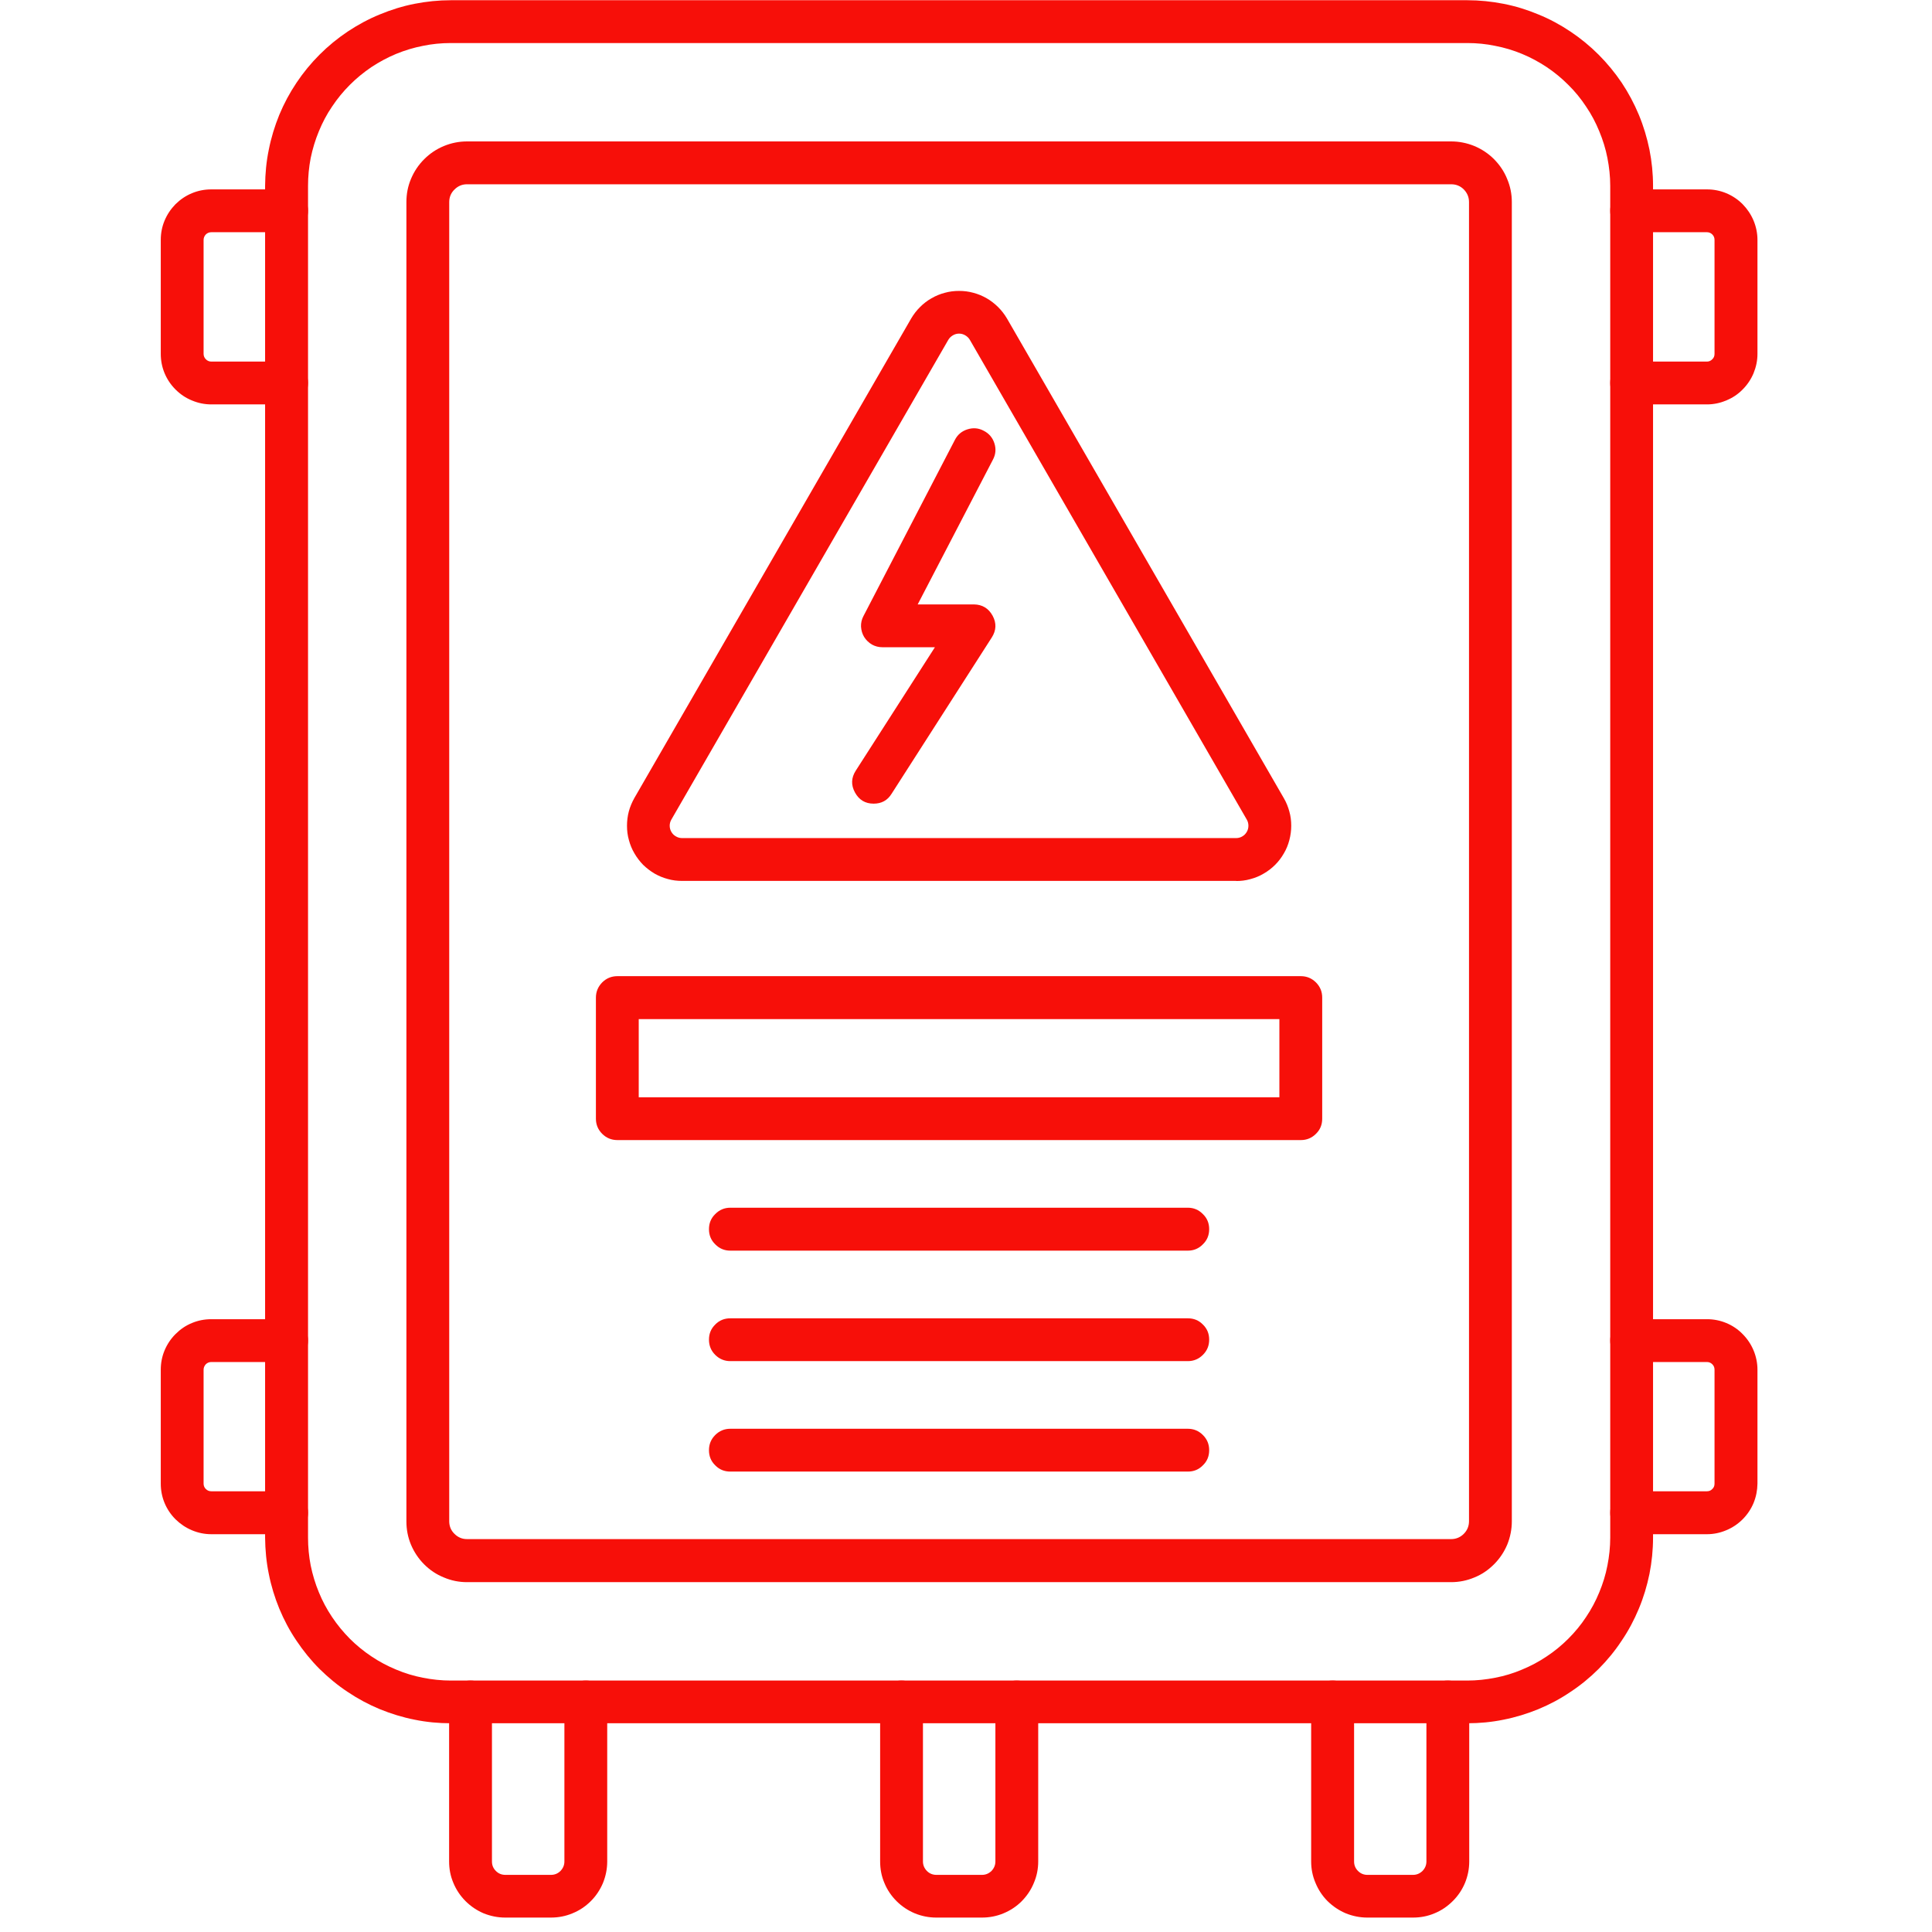 <svg xmlns="http://www.w3.org/2000/svg" xmlns:xlink="http://www.w3.org/1999/xlink" width="90" zoomAndPan="magnify" viewBox="0 0 67.5 67.5" height="90" preserveAspectRatio="xMidYMid meet" version="1.0"><defs><clipPath id="69255f7580"><path d="M 5.613 6 L 11 6 L 11 15 L 5.613 15 Z M 5.613 6 " clip-rule="nonzero"/></clipPath><clipPath id="c6d3c0fb48"><path d="M 56 6 L 61.449 6 L 61.449 15 L 56 15 Z M 56 6 " clip-rule="nonzero"/></clipPath><clipPath id="0762a64304"><path d="M 5.613 46 L 11 46 L 11 54 L 5.613 54 Z M 5.613 46 " clip-rule="nonzero"/></clipPath><clipPath id="658c08e94b"><path d="M 56 46 L 61.449 46 L 61.449 54 L 56 54 Z M 56 46 " clip-rule="nonzero"/></clipPath></defs><path fill="#f70f09" d="M 51.266 60.207 L 15.75 60.207 C 15.324 60.207 14.902 60.168 14.484 60.082 C 14.066 60 13.664 59.875 13.27 59.715 C 12.875 59.551 12.504 59.352 12.148 59.113 C 11.793 58.879 11.469 58.609 11.164 58.309 C 10.863 58.008 10.598 57.68 10.359 57.324 C 10.121 56.973 9.922 56.598 9.758 56.203 C 9.598 55.812 9.473 55.406 9.391 54.988 C 9.305 54.57 9.266 54.148 9.262 53.723 L 9.262 6.492 C 9.266 6.066 9.305 5.645 9.391 5.23 C 9.473 4.812 9.598 4.406 9.758 4.012 C 9.922 3.617 10.121 3.246 10.359 2.891 C 10.594 2.539 10.863 2.211 11.164 1.91 C 11.465 1.609 11.793 1.34 12.148 1.102 C 12.504 0.867 12.875 0.664 13.27 0.504 C 13.664 0.34 14.066 0.215 14.484 0.133 C 14.902 0.051 15.324 0.008 15.75 0.008 L 51.266 0.008 C 51.691 0.008 52.113 0.051 52.531 0.133 C 52.949 0.215 53.355 0.34 53.746 0.504 C 54.141 0.664 54.516 0.867 54.867 1.102 C 55.223 1.34 55.551 1.609 55.852 1.91 C 56.152 2.211 56.422 2.539 56.66 2.891 C 56.895 3.246 57.094 3.617 57.258 4.012 C 57.422 4.406 57.543 4.812 57.629 5.23 C 57.711 5.645 57.754 6.066 57.754 6.492 L 57.754 53.723 C 57.754 54.148 57.711 54.57 57.629 54.988 C 57.543 55.406 57.422 55.812 57.258 56.203 C 57.094 56.598 56.895 56.973 56.656 57.324 C 56.422 57.68 56.152 58.008 55.852 58.309 C 55.551 58.609 55.223 58.879 54.867 59.113 C 54.516 59.352 54.141 59.551 53.746 59.715 C 53.355 59.875 52.949 60 52.531 60.082 C 52.113 60.168 51.691 60.207 51.266 60.207 Z M 15.75 1.504 C 15.422 1.504 15.098 1.535 14.777 1.602 C 14.457 1.664 14.145 1.758 13.84 1.883 C 13.539 2.008 13.25 2.164 12.977 2.344 C 12.707 2.527 12.453 2.734 12.223 2.965 C 11.992 3.195 11.785 3.449 11.602 3.723 C 11.418 3.992 11.266 4.281 11.141 4.586 C 11.016 4.887 10.922 5.199 10.855 5.52 C 10.793 5.84 10.762 6.168 10.762 6.492 L 10.762 53.723 C 10.762 54.051 10.793 54.375 10.855 54.695 C 10.922 55.02 11.016 55.332 11.141 55.633 C 11.266 55.938 11.418 56.223 11.602 56.496 C 11.785 56.77 11.992 57.02 12.223 57.254 C 12.453 57.484 12.707 57.691 12.977 57.871 C 13.25 58.055 13.539 58.207 13.84 58.332 C 14.145 58.461 14.457 58.555 14.777 58.617 C 15.098 58.68 15.422 58.715 15.75 58.715 L 51.266 58.715 C 51.594 58.715 51.918 58.68 52.238 58.617 C 52.562 58.555 52.875 58.461 53.176 58.332 C 53.48 58.207 53.766 58.055 54.039 57.871 C 54.312 57.691 54.562 57.484 54.793 57.254 C 55.027 57.02 55.234 56.77 55.414 56.496 C 55.598 56.223 55.75 55.938 55.875 55.633 C 56 55.332 56.098 55.02 56.16 54.695 C 56.223 54.375 56.258 54.051 56.258 53.723 L 56.258 6.492 C 56.258 6.168 56.223 5.84 56.16 5.52 C 56.098 5.199 56 4.887 55.875 4.586 C 55.75 4.281 55.598 3.992 55.414 3.723 C 55.234 3.449 55.027 3.195 54.793 2.965 C 54.562 2.734 54.312 2.527 54.039 2.344 C 53.766 2.164 53.48 2.008 53.176 1.883 C 52.875 1.758 52.562 1.664 52.238 1.602 C 51.918 1.535 51.594 1.504 51.266 1.504 Z M 15.75 1.504 " fill-opacity="1" fill-rule="nonzero"/><path fill="#f70f09" d="M 50.699 55.277 L 16.316 55.277 C 16.035 55.277 15.766 55.223 15.508 55.113 C 15.246 55.008 15.02 54.855 14.82 54.656 C 14.621 54.457 14.469 54.227 14.359 53.969 C 14.25 53.707 14.199 53.438 14.199 53.156 L 14.199 7.059 C 14.199 6.777 14.25 6.508 14.359 6.25 C 14.469 5.988 14.621 5.762 14.82 5.562 C 15.02 5.363 15.246 5.211 15.508 5.102 C 15.766 4.996 16.035 4.941 16.316 4.941 L 50.699 4.941 C 50.98 4.941 51.25 4.996 51.512 5.102 C 51.77 5.211 52 5.363 52.199 5.562 C 52.395 5.762 52.551 5.988 52.656 6.25 C 52.766 6.508 52.82 6.777 52.82 7.059 L 52.82 53.148 C 52.82 53.43 52.766 53.703 52.66 53.965 C 52.551 54.223 52.398 54.453 52.199 54.652 C 52 54.852 51.773 55.008 51.512 55.113 C 51.25 55.223 50.98 55.277 50.699 55.277 Z M 16.316 6.438 C 16.145 6.438 16 6.5 15.879 6.621 C 15.754 6.742 15.695 6.891 15.695 7.062 L 15.695 53.148 C 15.695 53.32 15.754 53.469 15.879 53.59 C 16 53.711 16.145 53.773 16.316 53.773 L 50.699 53.773 C 50.871 53.773 51.02 53.711 51.141 53.59 C 51.262 53.469 51.324 53.32 51.324 53.148 L 51.324 7.059 C 51.324 6.887 51.262 6.742 51.141 6.617 C 51.02 6.496 50.871 6.438 50.699 6.438 Z M 16.316 6.438 " fill-opacity="1" fill-rule="nonzero"/><g clip-path="url(#69255f7580)"><path fill="#f70f09" d="M 10.012 14.129 L 7.383 14.129 C 7.148 14.129 6.922 14.082 6.707 13.992 C 6.488 13.902 6.301 13.777 6.133 13.609 C 5.969 13.445 5.84 13.254 5.75 13.039 C 5.66 12.82 5.617 12.598 5.617 12.363 L 5.617 8.383 C 5.617 8.148 5.66 7.922 5.75 7.707 C 5.84 7.492 5.969 7.301 6.133 7.133 C 6.301 6.969 6.488 6.84 6.707 6.75 C 6.922 6.66 7.148 6.617 7.383 6.617 L 10.012 6.617 C 10.219 6.617 10.395 6.688 10.543 6.836 C 10.688 6.98 10.762 7.156 10.762 7.363 C 10.762 7.57 10.688 7.746 10.543 7.895 C 10.395 8.039 10.219 8.113 10.012 8.113 L 7.383 8.113 C 7.309 8.113 7.242 8.141 7.191 8.191 C 7.141 8.246 7.113 8.309 7.113 8.383 L 7.113 12.363 C 7.113 12.438 7.141 12.5 7.191 12.551 C 7.242 12.605 7.309 12.633 7.383 12.633 L 10.012 12.633 C 10.219 12.633 10.395 12.703 10.543 12.852 C 10.688 12.996 10.762 13.172 10.762 13.379 C 10.762 13.586 10.688 13.762 10.543 13.91 C 10.395 14.055 10.219 14.129 10.012 14.129 Z M 10.012 14.129 " fill-opacity="1" fill-rule="nonzero"/></g><g clip-path="url(#c6d3c0fb48)"><path fill="#f70f09" d="M 59.637 14.129 L 57.004 14.129 C 56.797 14.129 56.621 14.055 56.477 13.91 C 56.328 13.762 56.258 13.586 56.258 13.379 C 56.258 13.172 56.328 12.996 56.477 12.852 C 56.621 12.703 56.797 12.633 57.004 12.633 L 59.637 12.633 C 59.711 12.633 59.773 12.605 59.824 12.551 C 59.879 12.5 59.902 12.438 59.902 12.363 L 59.902 8.383 C 59.902 8.309 59.879 8.246 59.824 8.191 C 59.773 8.141 59.711 8.113 59.637 8.113 L 57.004 8.113 C 56.797 8.113 56.621 8.039 56.477 7.895 C 56.328 7.746 56.258 7.57 56.258 7.363 C 56.258 7.156 56.328 6.98 56.477 6.836 C 56.621 6.688 56.797 6.617 57.004 6.617 L 59.637 6.617 C 59.871 6.617 60.094 6.66 60.312 6.75 C 60.527 6.84 60.719 6.969 60.883 7.133 C 61.047 7.301 61.176 7.492 61.266 7.707 C 61.355 7.922 61.402 8.148 61.402 8.383 L 61.402 12.363 C 61.402 12.598 61.355 12.82 61.266 13.039 C 61.176 13.254 61.047 13.445 60.883 13.609 C 60.719 13.777 60.527 13.902 60.312 13.992 C 60.094 14.082 59.871 14.129 59.637 14.129 Z M 59.637 14.129 " fill-opacity="1" fill-rule="nonzero"/></g><g clip-path="url(#0762a64304)"><path fill="#f70f09" d="M 10.012 53.602 L 7.383 53.602 C 7.148 53.602 6.922 53.555 6.707 53.465 C 6.492 53.375 6.301 53.246 6.133 53.082 C 5.969 52.918 5.84 52.727 5.75 52.512 C 5.66 52.293 5.617 52.07 5.617 51.836 L 5.617 47.855 C 5.617 47.621 5.66 47.395 5.75 47.18 C 5.84 46.965 5.969 46.773 6.133 46.609 C 6.301 46.441 6.488 46.312 6.707 46.223 C 6.922 46.133 7.148 46.09 7.383 46.09 L 10.012 46.09 C 10.219 46.09 10.395 46.16 10.543 46.309 C 10.688 46.453 10.762 46.629 10.762 46.836 C 10.762 47.043 10.688 47.219 10.543 47.367 C 10.395 47.512 10.219 47.586 10.012 47.586 L 7.383 47.586 C 7.309 47.586 7.242 47.613 7.191 47.664 C 7.141 47.719 7.113 47.781 7.113 47.855 L 7.113 51.836 C 7.113 51.91 7.141 51.973 7.191 52.023 C 7.246 52.078 7.309 52.102 7.383 52.102 L 10.012 52.102 C 10.219 52.102 10.395 52.176 10.543 52.324 C 10.688 52.469 10.762 52.645 10.762 52.852 C 10.762 53.059 10.688 53.234 10.543 53.383 C 10.395 53.527 10.219 53.602 10.012 53.602 Z M 10.012 53.602 " fill-opacity="1" fill-rule="nonzero"/></g><g clip-path="url(#658c08e94b)"><path fill="#f70f09" d="M 59.637 53.602 L 57.004 53.602 C 56.797 53.602 56.621 53.527 56.477 53.383 C 56.328 53.234 56.258 53.059 56.258 52.852 C 56.258 52.645 56.328 52.469 56.477 52.324 C 56.621 52.176 56.797 52.102 57.004 52.102 L 59.637 52.102 C 59.711 52.102 59.773 52.078 59.824 52.023 C 59.879 51.973 59.902 51.91 59.902 51.836 L 59.902 47.855 C 59.902 47.781 59.879 47.719 59.824 47.664 C 59.773 47.613 59.711 47.586 59.637 47.586 L 57.004 47.586 C 56.797 47.586 56.621 47.512 56.477 47.367 C 56.328 47.219 56.258 47.043 56.258 46.836 C 56.258 46.629 56.328 46.453 56.477 46.309 C 56.621 46.16 56.797 46.09 57.004 46.09 L 59.637 46.09 C 59.871 46.09 60.094 46.133 60.312 46.223 C 60.527 46.312 60.719 46.441 60.883 46.609 C 61.047 46.773 61.176 46.965 61.266 47.18 C 61.355 47.395 61.402 47.621 61.402 47.855 L 61.402 51.836 C 61.398 52.07 61.355 52.293 61.266 52.512 C 61.176 52.727 61.047 52.918 60.883 53.082 C 60.719 53.246 60.527 53.375 60.309 53.465 C 60.094 53.555 59.871 53.602 59.637 53.602 Z M 59.637 53.602 " fill-opacity="1" fill-rule="nonzero"/></g><path fill="#f70f09" d="M 43.188 30.777 L 23.832 30.777 C 23.66 30.777 23.496 30.758 23.332 30.711 C 23.168 30.668 23.016 30.605 22.867 30.52 C 22.723 30.434 22.59 30.332 22.469 30.215 C 22.352 30.094 22.25 29.961 22.164 29.812 C 22.078 29.668 22.016 29.512 21.973 29.352 C 21.926 29.188 21.906 29.02 21.906 28.852 C 21.906 28.684 21.926 28.516 21.969 28.352 C 22.012 28.191 22.078 28.035 22.16 27.887 L 31.836 11.125 C 31.922 10.98 32.023 10.848 32.145 10.727 C 32.262 10.609 32.398 10.504 32.543 10.422 C 32.691 10.336 32.844 10.273 33.008 10.23 C 33.172 10.184 33.34 10.164 33.508 10.164 C 33.676 10.164 33.844 10.184 34.008 10.23 C 34.172 10.273 34.324 10.336 34.473 10.422 C 34.617 10.504 34.75 10.609 34.871 10.727 C 34.992 10.848 35.094 10.98 35.18 11.125 L 44.855 27.887 C 44.941 28.035 45.004 28.191 45.047 28.352 C 45.094 28.516 45.113 28.684 45.113 28.852 C 45.113 29.023 45.09 29.188 45.047 29.352 C 45.004 29.516 44.941 29.672 44.855 29.816 C 44.77 29.965 44.668 30.098 44.551 30.215 C 44.43 30.336 44.297 30.438 44.148 30.523 C 44.004 30.609 43.848 30.672 43.684 30.715 C 43.52 30.762 43.355 30.781 43.188 30.781 Z M 33.133 11.871 L 23.457 28.633 C 23.418 28.699 23.398 28.773 23.398 28.848 C 23.398 28.926 23.418 29 23.457 29.066 C 23.496 29.133 23.547 29.184 23.617 29.223 C 23.684 29.262 23.754 29.281 23.832 29.281 L 43.188 29.281 C 43.262 29.281 43.336 29.262 43.402 29.223 C 43.469 29.184 43.52 29.133 43.559 29.066 C 43.598 29 43.617 28.926 43.617 28.848 C 43.617 28.773 43.598 28.699 43.559 28.633 L 33.883 11.871 C 33.844 11.805 33.789 11.754 33.723 11.715 C 33.656 11.676 33.586 11.656 33.508 11.656 C 33.43 11.656 33.359 11.676 33.293 11.715 C 33.227 11.754 33.172 11.805 33.133 11.871 Z M 33.133 11.871 " fill-opacity="1" fill-rule="nonzero"/><path fill="#f70f09" d="M 30.523 28.078 C 30.227 28.078 30.012 27.945 29.871 27.688 C 29.73 27.43 29.738 27.176 29.898 26.926 L 32.664 22.613 L 30.832 22.613 C 30.699 22.613 30.578 22.582 30.465 22.52 C 30.352 22.453 30.262 22.367 30.191 22.254 C 30.125 22.145 30.09 22.023 30.082 21.891 C 30.078 21.762 30.105 21.641 30.168 21.523 L 33.363 15.367 C 33.457 15.184 33.605 15.062 33.801 15 C 34 14.938 34.191 14.953 34.371 15.051 C 34.555 15.145 34.68 15.293 34.742 15.488 C 34.805 15.684 34.789 15.875 34.691 16.059 L 32.062 21.117 L 34.027 21.117 C 34.32 21.121 34.539 21.254 34.68 21.512 C 34.82 21.77 34.809 22.023 34.652 22.27 L 31.152 27.73 C 31.008 27.965 30.797 28.078 30.523 28.078 Z M 30.523 28.078 " fill-opacity="1" fill-rule="nonzero"/><path fill="#f70f09" d="M 45.449 39.832 L 21.57 39.832 C 21.363 39.832 21.184 39.758 21.039 39.613 C 20.895 39.469 20.82 39.293 20.82 39.086 L 20.82 34.855 C 20.82 34.648 20.895 34.473 21.039 34.324 C 21.184 34.18 21.363 34.105 21.57 34.105 L 45.449 34.105 C 45.656 34.105 45.832 34.18 45.977 34.324 C 46.125 34.473 46.195 34.648 46.195 34.855 L 46.195 39.086 C 46.195 39.293 46.125 39.469 45.977 39.613 C 45.832 39.758 45.656 39.832 45.449 39.832 Z M 22.316 38.336 L 44.699 38.336 L 44.699 35.605 L 22.316 35.605 Z M 22.316 38.336 " fill-opacity="1" fill-rule="nonzero"/><path fill="#f70f09" d="M 41.5 51.414 L 25.516 51.414 C 25.309 51.414 25.133 51.344 24.988 51.195 C 24.84 51.051 24.77 50.875 24.77 50.668 C 24.77 50.461 24.84 50.285 24.988 50.137 C 25.133 49.992 25.309 49.918 25.516 49.918 L 41.5 49.918 C 41.707 49.918 41.883 49.992 42.027 50.137 C 42.176 50.285 42.246 50.461 42.246 50.668 C 42.246 50.875 42.176 51.051 42.027 51.195 C 41.883 51.344 41.707 51.414 41.5 51.414 Z M 41.5 51.414 " fill-opacity="1" fill-rule="nonzero"/><path fill="#f70f09" d="M 41.5 47.555 L 25.516 47.555 C 25.309 47.555 25.133 47.48 24.988 47.336 C 24.84 47.188 24.77 47.012 24.77 46.805 C 24.77 46.598 24.84 46.422 24.988 46.277 C 25.133 46.129 25.309 46.059 25.516 46.059 L 41.5 46.059 C 41.707 46.059 41.883 46.129 42.027 46.277 C 42.176 46.422 42.246 46.598 42.246 46.805 C 42.246 47.012 42.176 47.188 42.027 47.336 C 41.883 47.48 41.707 47.555 41.5 47.555 Z M 41.5 47.555 " fill-opacity="1" fill-rule="nonzero"/><path fill="#f70f09" d="M 41.5 43.695 L 25.516 43.695 C 25.309 43.695 25.133 43.621 24.988 43.473 C 24.84 43.328 24.77 43.152 24.77 42.945 C 24.77 42.738 24.84 42.562 24.988 42.418 C 25.133 42.27 25.309 42.195 25.516 42.195 L 41.5 42.195 C 41.707 42.195 41.883 42.27 42.027 42.418 C 42.176 42.562 42.246 42.738 42.246 42.945 C 42.246 43.152 42.176 43.328 42.027 43.473 C 41.883 43.621 41.707 43.695 41.5 43.695 Z M 41.5 43.695 " fill-opacity="1" fill-rule="nonzero"/><path fill="#f70f09" d="M 19.246 66.996 L 17.648 66.996 C 17.391 66.996 17.141 66.945 16.898 66.848 C 16.66 66.746 16.449 66.605 16.266 66.422 C 16.082 66.238 15.938 66.023 15.84 65.785 C 15.738 65.547 15.691 65.297 15.691 65.035 L 15.691 59.461 C 15.691 59.254 15.762 59.078 15.91 58.934 C 16.055 58.785 16.23 58.715 16.438 58.715 C 16.645 58.715 16.82 58.785 16.969 58.934 C 17.113 59.078 17.188 59.254 17.188 59.461 L 17.188 65.035 C 17.188 65.164 17.23 65.273 17.324 65.367 C 17.414 65.457 17.523 65.504 17.656 65.504 L 19.25 65.504 C 19.379 65.504 19.492 65.457 19.582 65.367 C 19.672 65.273 19.719 65.164 19.719 65.035 L 19.719 59.461 C 19.719 59.254 19.793 59.078 19.938 58.934 C 20.086 58.785 20.262 58.715 20.469 58.715 C 20.676 58.715 20.852 58.785 20.996 58.934 C 21.145 59.078 21.215 59.254 21.215 59.461 L 21.215 65.035 C 21.215 65.297 21.164 65.547 21.066 65.789 C 20.965 66.027 20.824 66.242 20.637 66.426 C 20.453 66.609 20.242 66.75 20 66.848 C 19.758 66.949 19.508 66.996 19.246 66.996 Z M 19.246 66.996 " fill-opacity="1" fill-rule="nonzero"/><path fill="#f70f09" d="M 34.305 66.996 L 32.711 66.996 C 32.449 66.996 32.199 66.945 31.961 66.848 C 31.719 66.746 31.508 66.605 31.324 66.422 C 31.141 66.238 30.996 66.027 30.898 65.785 C 30.797 65.547 30.75 65.297 30.75 65.035 L 30.75 59.461 C 30.75 59.254 30.82 59.078 30.969 58.934 C 31.113 58.785 31.289 58.715 31.496 58.715 C 31.703 58.715 31.879 58.785 32.027 58.934 C 32.172 59.078 32.246 59.254 32.246 59.461 L 32.246 65.035 C 32.246 65.164 32.293 65.273 32.383 65.367 C 32.473 65.457 32.586 65.504 32.715 65.504 L 34.309 65.504 C 34.438 65.504 34.547 65.457 34.641 65.367 C 34.73 65.273 34.777 65.164 34.777 65.035 L 34.777 59.461 C 34.777 59.254 34.848 59.078 34.996 58.934 C 35.141 58.785 35.316 58.715 35.523 58.715 C 35.73 58.715 35.906 58.785 36.055 58.934 C 36.199 59.078 36.273 59.254 36.273 59.461 L 36.273 65.035 C 36.273 65.297 36.223 65.547 36.121 65.785 C 36.023 66.027 35.879 66.238 35.695 66.426 C 35.512 66.609 35.297 66.75 35.059 66.848 C 34.816 66.949 34.566 66.996 34.305 66.996 Z M 34.305 66.996 " fill-opacity="1" fill-rule="nonzero"/><path fill="#f70f09" d="M 49.367 66.996 L 47.77 66.996 C 47.512 66.996 47.262 66.945 47.02 66.848 C 46.781 66.746 46.57 66.605 46.383 66.422 C 46.199 66.238 46.059 66.023 45.961 65.785 C 45.859 65.547 45.809 65.297 45.809 65.035 L 45.809 59.461 C 45.809 59.254 45.883 59.078 46.031 58.934 C 46.176 58.785 46.352 58.715 46.559 58.715 C 46.766 58.715 46.941 58.785 47.09 58.934 C 47.234 59.078 47.309 59.254 47.309 59.461 L 47.309 65.035 C 47.309 65.164 47.352 65.273 47.445 65.367 C 47.535 65.457 47.645 65.504 47.773 65.504 L 49.367 65.504 C 49.496 65.504 49.605 65.457 49.699 65.367 C 49.789 65.273 49.836 65.164 49.836 65.035 L 49.836 59.461 C 49.836 59.254 49.906 59.078 50.055 58.934 C 50.199 58.785 50.375 58.715 50.582 58.715 C 50.789 58.715 50.965 58.785 51.113 58.934 C 51.258 59.078 51.332 59.254 51.332 59.461 L 51.332 65.035 C 51.332 65.297 51.281 65.547 51.184 65.785 C 51.082 66.027 50.941 66.238 50.754 66.422 C 50.57 66.605 50.359 66.75 50.117 66.848 C 49.879 66.949 49.629 66.996 49.367 66.996 Z M 49.367 66.996 " fill-opacity="1" fill-rule="nonzero"/></svg>